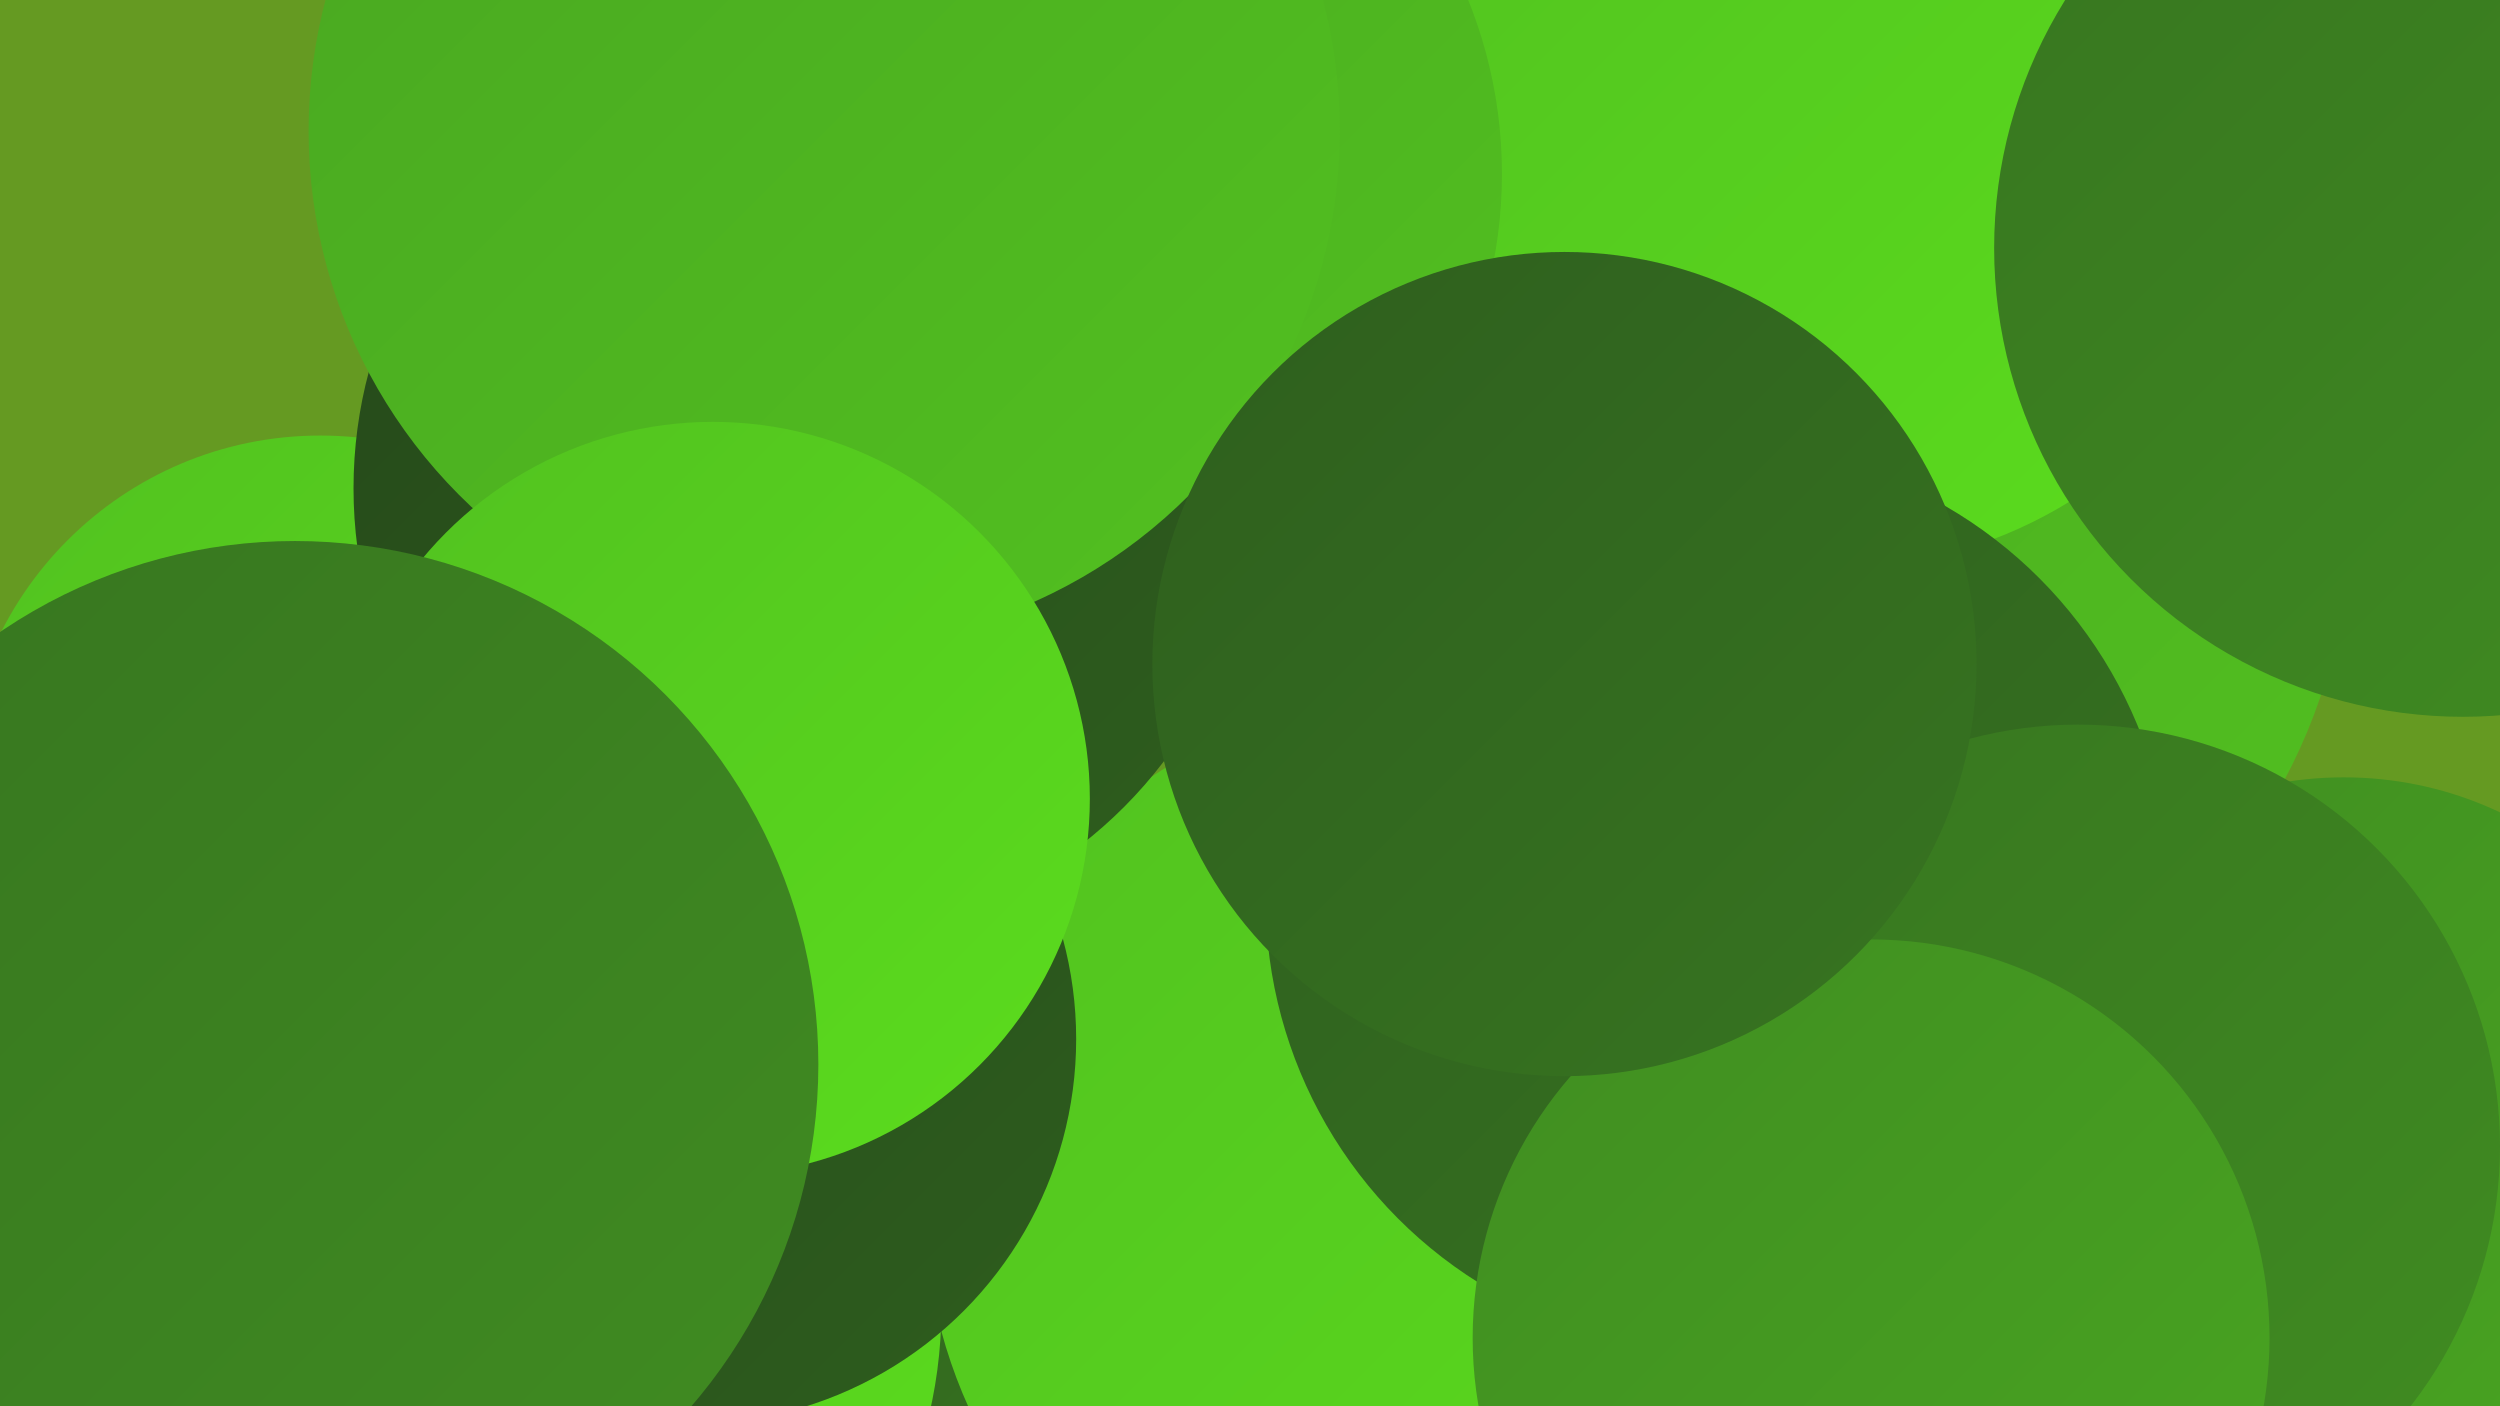 <?xml version="1.0" encoding="UTF-8"?><svg width="1280" height="720" xmlns="http://www.w3.org/2000/svg"><defs><linearGradient id="grad0" x1="0%" y1="0%" x2="100%" y2="100%"><stop offset="0%" style="stop-color:#25481a;stop-opacity:1" /><stop offset="100%" style="stop-color:#2e5e1e;stop-opacity:1" /></linearGradient><linearGradient id="grad1" x1="0%" y1="0%" x2="100%" y2="100%"><stop offset="0%" style="stop-color:#2e5e1e;stop-opacity:1" /><stop offset="100%" style="stop-color:#377520;stop-opacity:1" /></linearGradient><linearGradient id="grad2" x1="0%" y1="0%" x2="100%" y2="100%"><stop offset="0%" style="stop-color:#377520;stop-opacity:1" /><stop offset="100%" style="stop-color:#408d21;stop-opacity:1" /></linearGradient><linearGradient id="grad3" x1="0%" y1="0%" x2="100%" y2="100%"><stop offset="0%" style="stop-color:#408d21;stop-opacity:1" /><stop offset="100%" style="stop-color:#49a621;stop-opacity:1" /></linearGradient><linearGradient id="grad4" x1="0%" y1="0%" x2="100%" y2="100%"><stop offset="0%" style="stop-color:#49a621;stop-opacity:1" /><stop offset="100%" style="stop-color:#52c120;stop-opacity:1" /></linearGradient><linearGradient id="grad5" x1="0%" y1="0%" x2="100%" y2="100%"><stop offset="0%" style="stop-color:#52c120;stop-opacity:1" /><stop offset="100%" style="stop-color:#5bdd1d;stop-opacity:1" /></linearGradient><linearGradient id="grad6" x1="0%" y1="0%" x2="100%" y2="100%"><stop offset="0%" style="stop-color:#5bdd1d;stop-opacity:1" /><stop offset="100%" style="stop-color:#25481a;stop-opacity:1" /></linearGradient></defs><rect width="1280" height="720" fill="#659a22" /><circle cx="282" cy="687" r="275" fill="url(#grad0)" /><circle cx="164" cy="406" r="183" fill="url(#grad5)" /><circle cx="413" cy="636" r="233" fill="url(#grad0)" /><circle cx="920" cy="266" r="283" fill="url(#grad4)" /><circle cx="375" cy="680" r="278" fill="url(#grad1)" /><circle cx="939" cy="61" r="230" fill="url(#grad5)" /><circle cx="531" cy="89" r="238" fill="url(#grad4)" /><circle cx="1200" cy="585" r="187" fill="url(#grad3)" /><circle cx="244" cy="670" r="238" fill="url(#grad5)" /><circle cx="732" cy="614" r="259" fill="url(#grad5)" /><circle cx="880" cy="460" r="232" fill="url(#grad1)" /><circle cx="354" cy="532" r="197" fill="url(#grad0)" /><circle cx="1261" cy="127" r="240" fill="url(#grad2)" /><circle cx="1064" cy="587" r="216" fill="url(#grad2)" /><circle cx="412" cy="250" r="231" fill="url(#grad0)" /><circle cx="422" cy="67" r="264" fill="url(#grad4)" /><circle cx="958" cy="685" r="204" fill="url(#grad3)" /><circle cx="365" cy="409" r="193" fill="url(#grad5)" /><circle cx="151" cy="545" r="268" fill="url(#grad2)" /><circle cx="801" cy="340" r="211" fill="url(#grad1)" /></svg>
